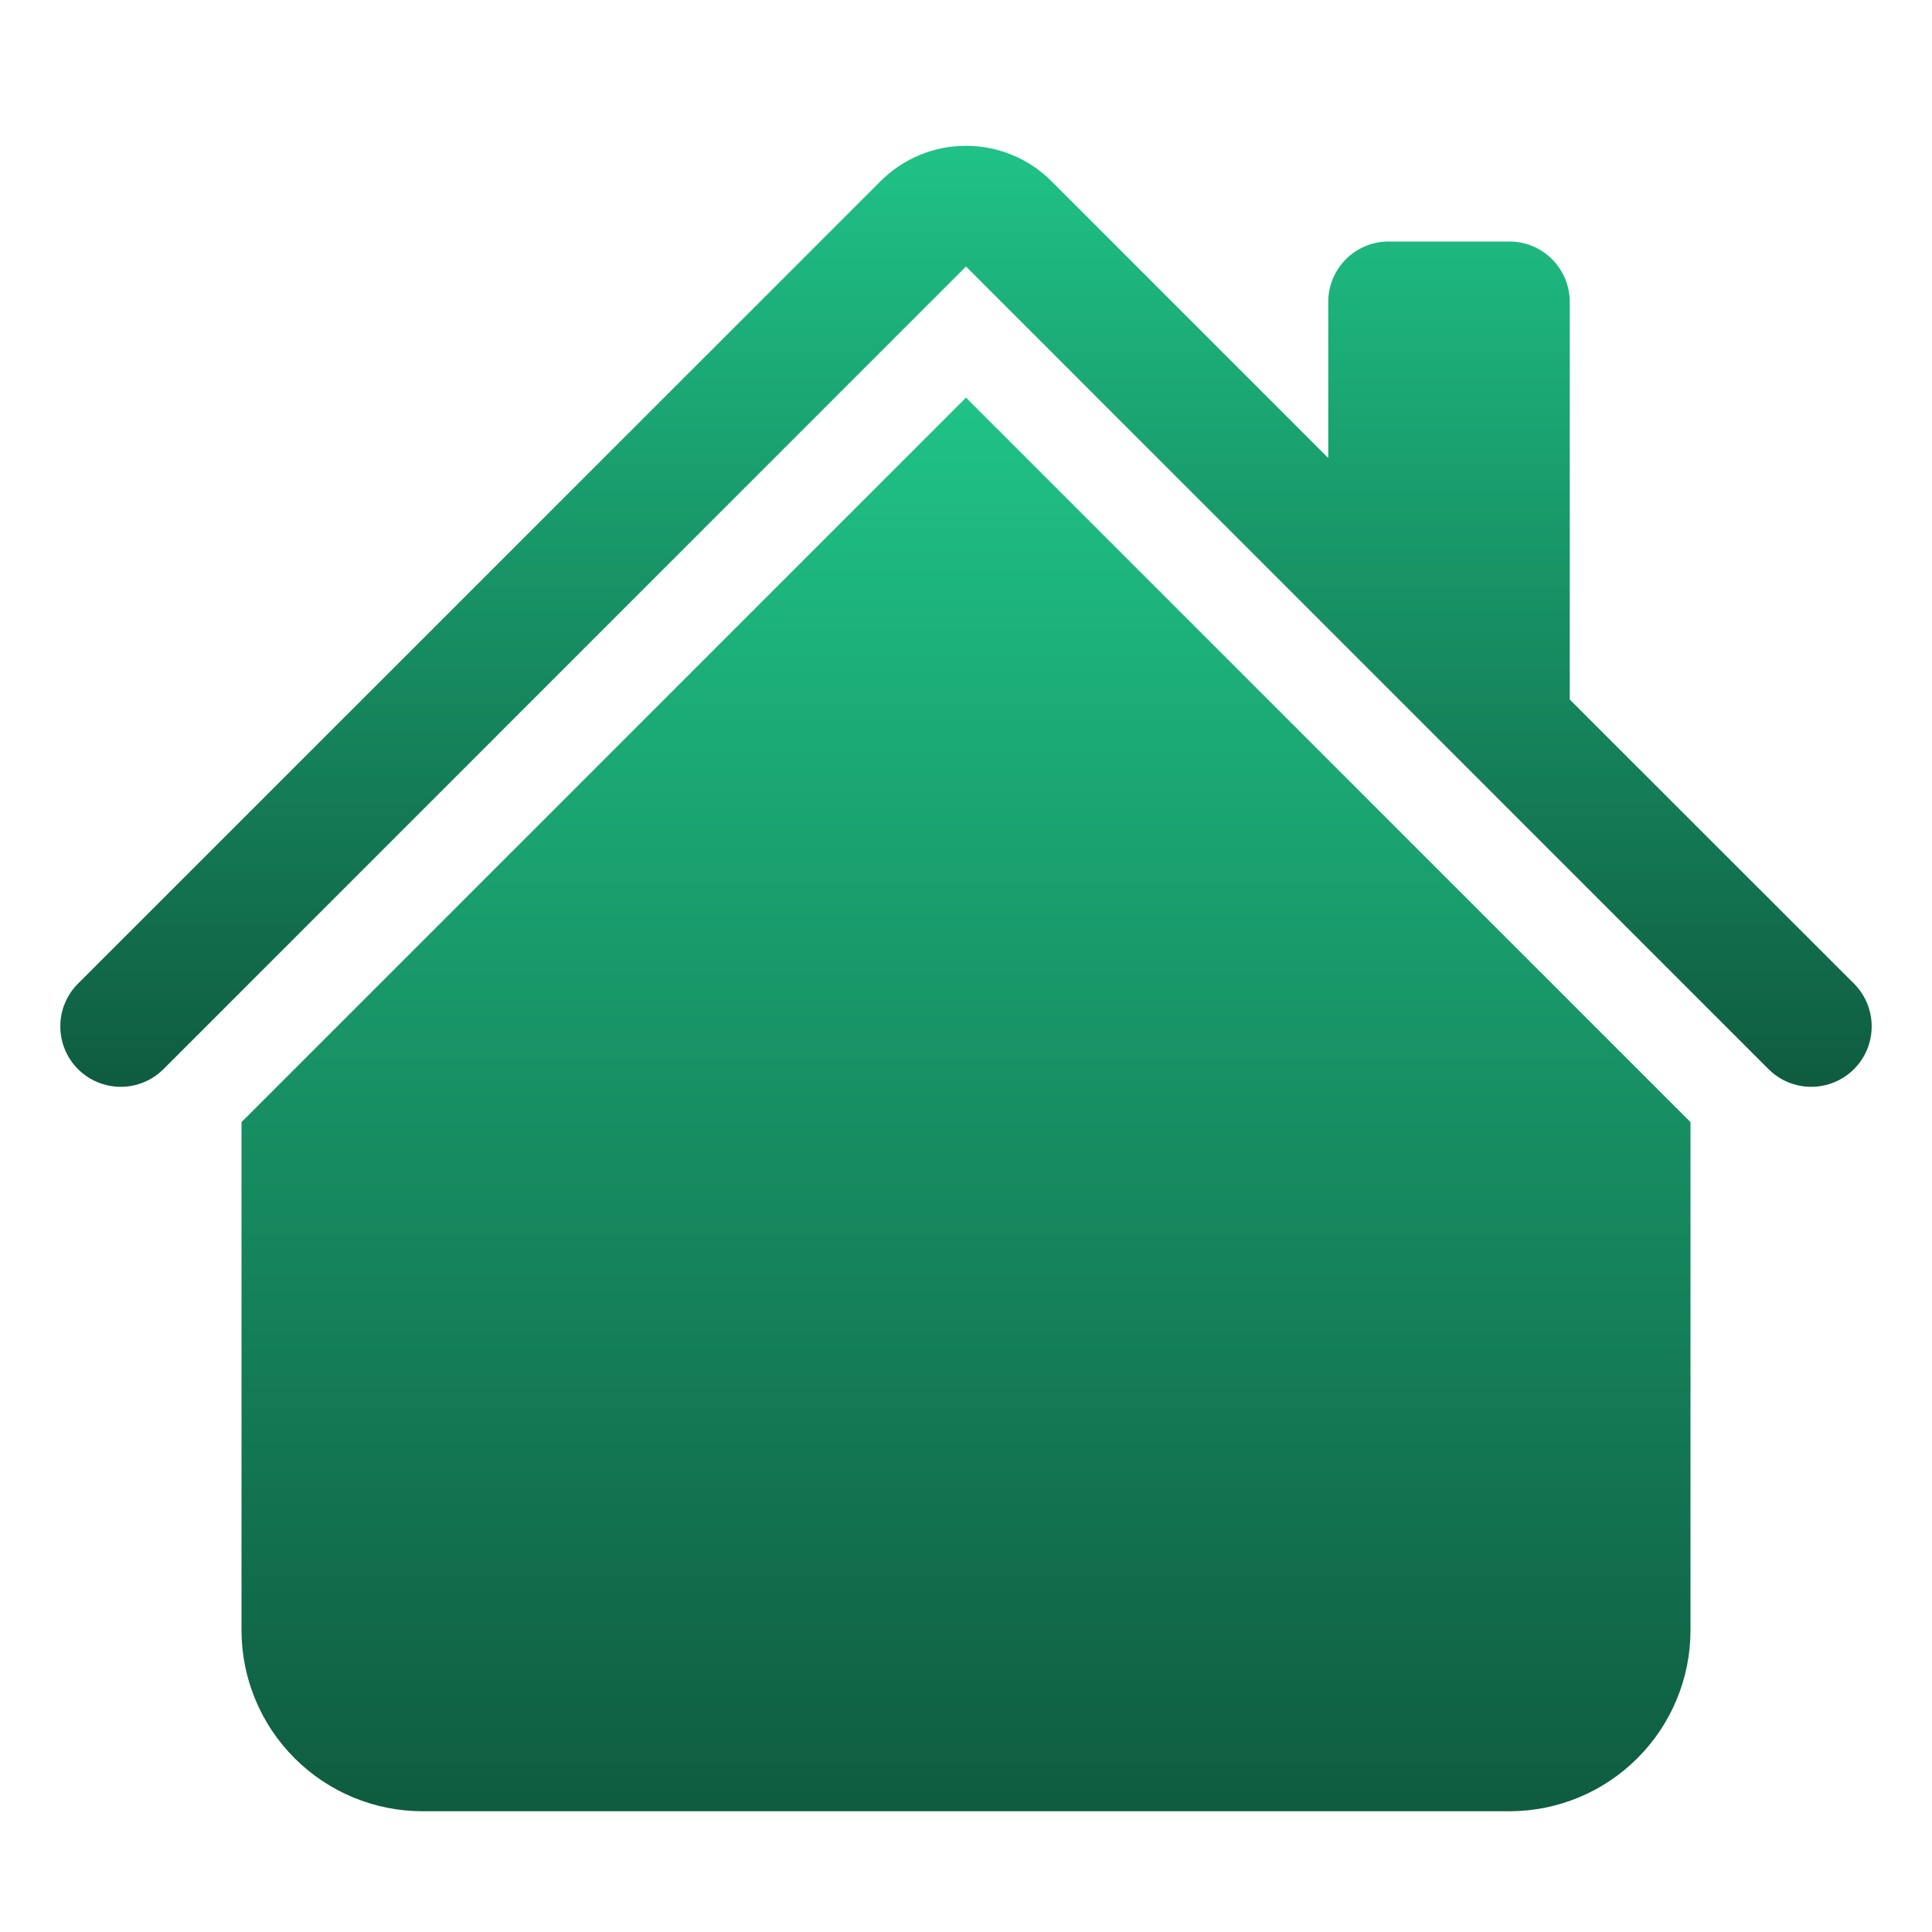 <?xml version="1.0" encoding="UTF-8"?> <svg xmlns="http://www.w3.org/2000/svg" width="32" height="32" viewBox="0 0 32 32" fill="none"><path d="M17.414 3C17.039 2.625 16.53 2.415 16 2.415C15.47 2.415 14.961 2.625 14.586 3L1.292 16.292C1.199 16.385 1.125 16.495 1.075 16.617C1.024 16.738 0.999 16.869 0.999 17C0.999 17.132 1.024 17.262 1.075 17.383C1.125 17.505 1.199 17.615 1.292 17.708C1.48 17.896 1.734 18.001 2 18.001C2.131 18.001 2.261 17.976 2.383 17.925C2.504 17.875 2.615 17.801 2.708 17.708L16 4.414L29.292 17.708C29.48 17.896 29.734 18.001 30 18.001C30.265 18.001 30.52 17.896 30.708 17.708C30.896 17.52 31.001 17.266 31.001 17C31.001 16.735 30.896 16.48 30.708 16.292L26 11.586V5C26 4.735 25.894 4.481 25.707 4.293C25.519 4.105 25.265 4 25 4H23C22.735 4 22.48 4.105 22.293 4.293C22.105 4.481 22 4.735 22 5V7.586L17.414 3Z" fill="url(#paint0_linear_11_89)"></path><path d="M16 6.586L28 18.586V27C28 27.796 27.684 28.559 27.121 29.121C26.559 29.684 25.796 30 25 30H7C6.204 30 5.441 29.684 4.879 29.121C4.316 28.559 4 27.796 4 27V18.586L16 6.586Z" fill="url(#paint1_linear_11_89)"></path><defs><linearGradient id="paint0_linear_11_89" x1="16" y1="2.415" x2="16" y2="18.001" gradientUnits="userSpaceOnUse"><stop stop-color="#1FC287"></stop><stop offset="1" stop-color="#0F5C40"></stop></linearGradient><linearGradient id="paint1_linear_11_89" x1="16" y1="6.586" x2="16" y2="30" gradientUnits="userSpaceOnUse"><stop stop-color="#1FC287"></stop><stop offset="1" stop-color="#0F5C40"></stop></linearGradient></defs></svg> 
